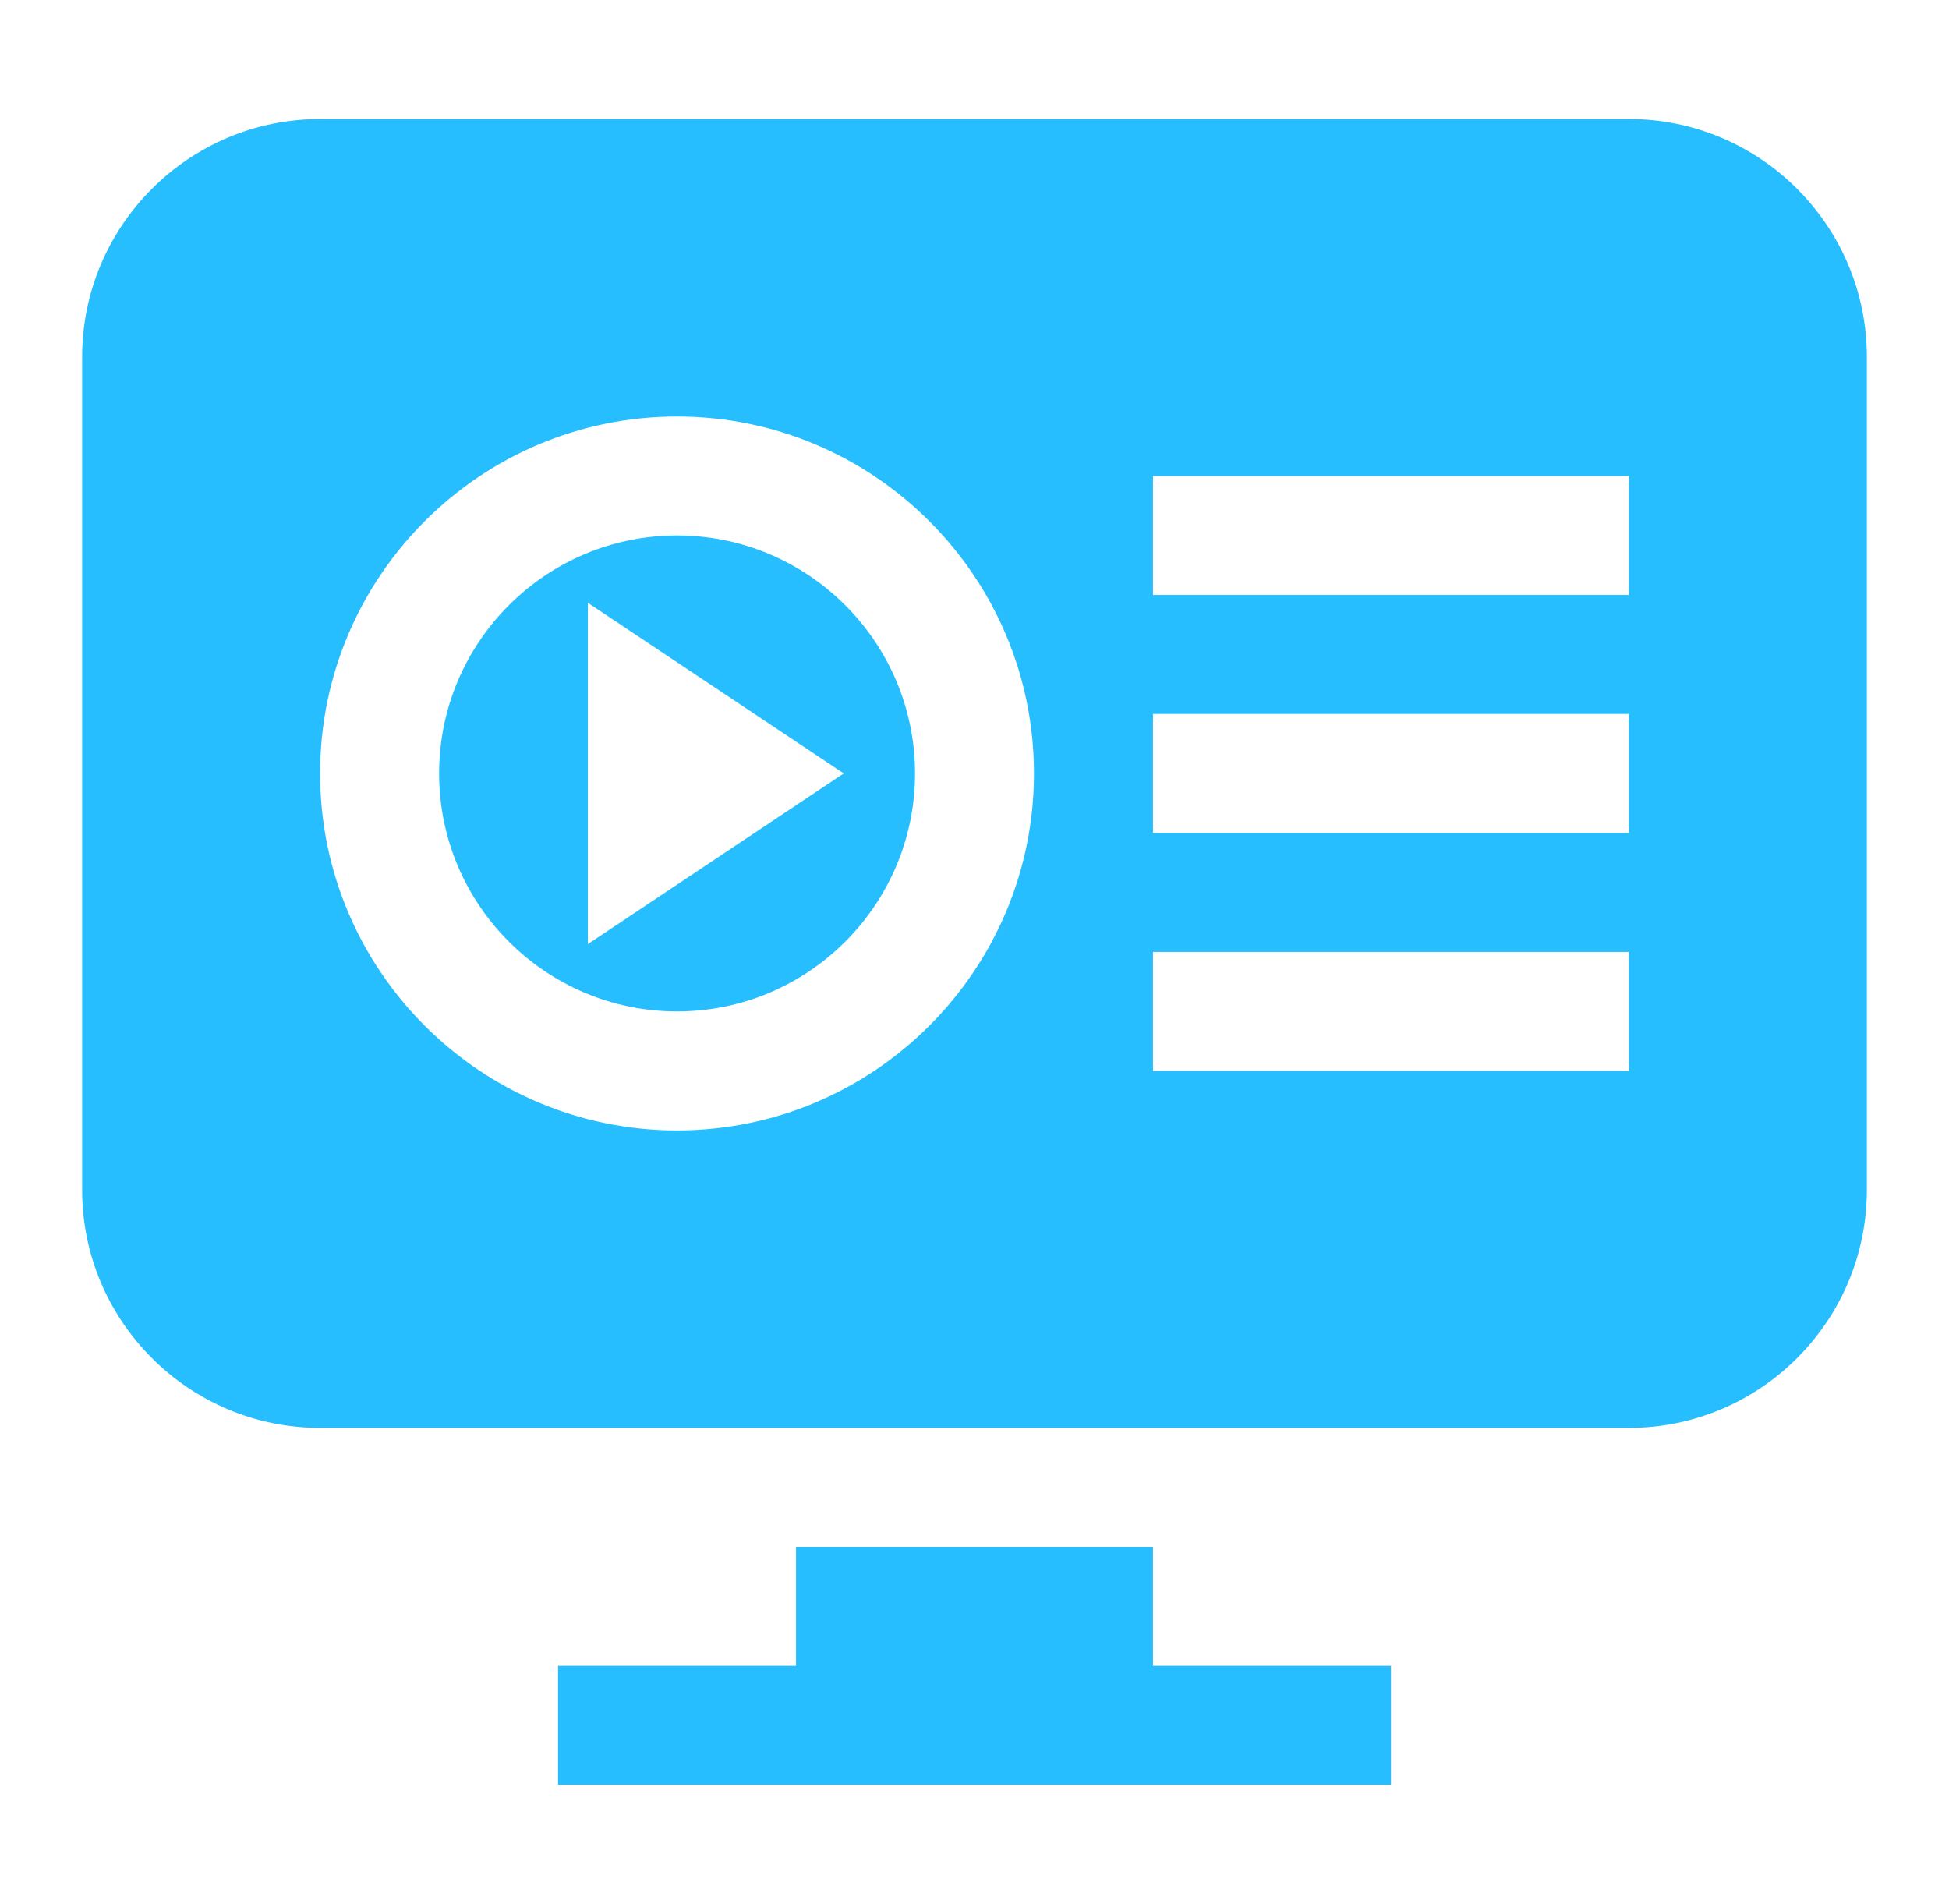 <?xml version="1.0" encoding="UTF-8"?> <svg xmlns="http://www.w3.org/2000/svg" width="43" height="42" viewBox="0 0 43 42" fill="none"><path d="M14.938 11.812C12.043 11.812 9.688 14.167 9.688 17.062C9.688 19.958 12.043 22.312 14.938 22.312C17.832 22.312 20.188 19.958 20.188 17.062C20.188 14.167 17.832 11.812 14.938 11.812ZM12.969 20.827V13.298L18.616 17.062L12.969 20.827ZM35.938 2.625H7.062C4.168 2.625 1.812 4.98 1.812 7.875V26.25C1.812 29.145 4.168 31.5 7.062 31.5H35.938C38.832 31.5 41.188 29.145 41.188 26.25V7.875C41.188 4.98 38.832 2.625 35.938 2.625ZM14.938 24.938C10.595 24.938 7.062 21.405 7.062 17.062C7.062 12.72 10.595 9.188 14.938 9.188C19.28 9.188 22.812 12.72 22.812 17.062C22.812 21.405 19.28 24.938 14.938 24.938ZM35.938 23.625H25.438V21H35.938V23.625ZM35.938 18.375H25.438V15.75H35.938V18.375ZM35.938 13.125H25.438V10.5H35.938V13.125ZM25.438 36.75V34.125H17.562V36.75H12.312V39.375H30.688V36.75H25.438Z" fill="#27BEFF"></path></svg> 